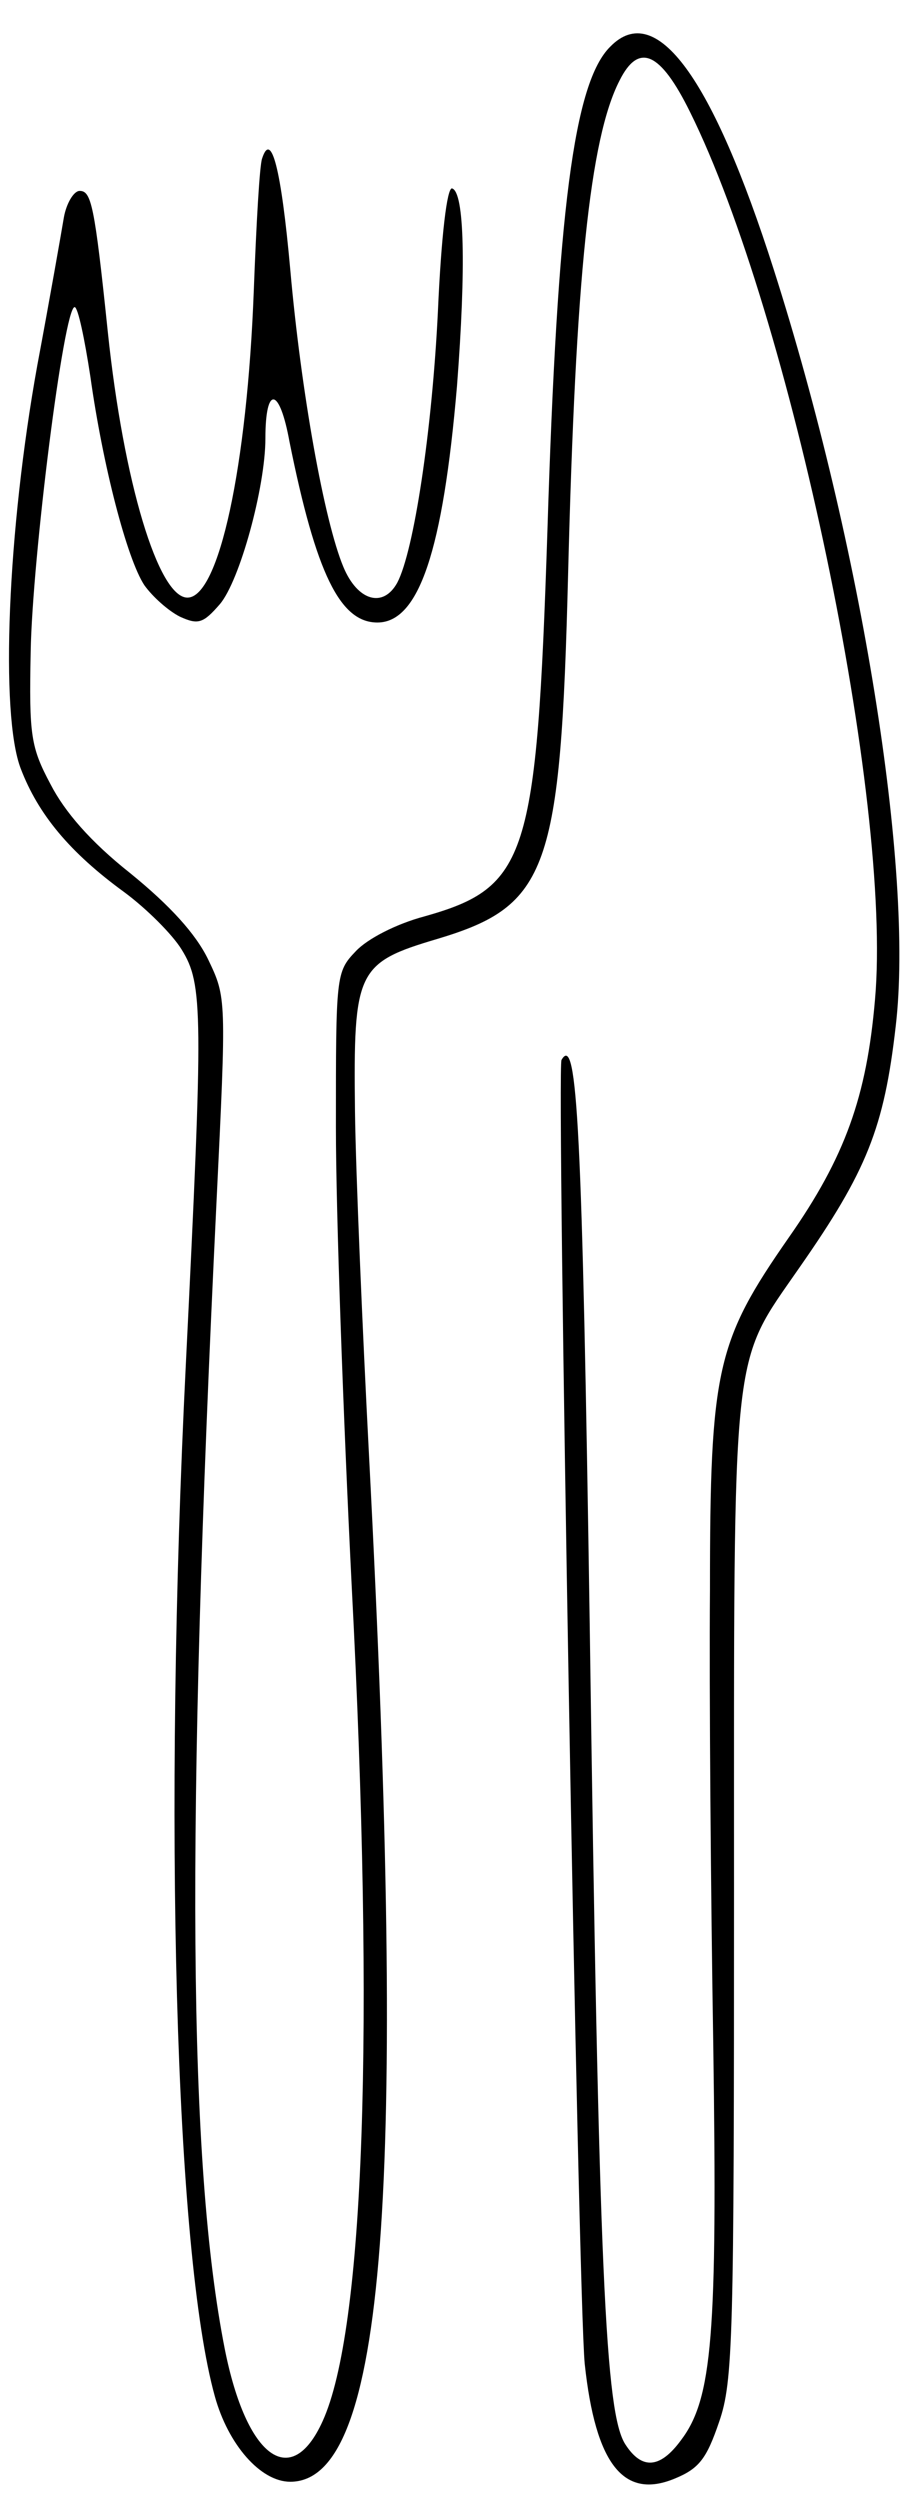 <?xml version="1.0" encoding="UTF-8"?><svg xmlns="http://www.w3.org/2000/svg" xmlns:xlink="http://www.w3.org/1999/xlink" height="301.2" preserveAspectRatio="xMidYMid meet" version="1.0" viewBox="306.0 489.0 110.2 301.2" width="110.2" zoomAndPan="magnify"><g id="change1_1"><path d="M3796 7854 c-44 -43 -64 -198 -76 -584 -13 -394 -24 -429 -148 -464 -34 -9 -69 -27 -83 -42 -24 -25 -24 -29 -24 -212 0 -103 9 -351 19 -552 28 -538 15 -897 -35 -1007 -38 -84 -92 -44 -118 87 -44 223 -47 619 -10 1381 12 247 12 247 -10 293 -15 31 -46 65 -94 104 -48 38 -79 74 -96 107 -24 45 -26 59 -24 160 2 113 40 415 53 415 4 0 12 -38 19 -84 15 -107 44 -219 65 -251 10 -14 29 -31 43 -38 22 -10 28 -8 48 15 24 28 55 141 55 200 0 64 17 62 29 -4 32 -159 61 -218 106 -218 50 0 79 86 96 285 11 143 9 234 -6 238 -6 1 -13 -57 -17 -148 -7 -144 -29 -289 -49 -327 -17 -31 -48 -22 -65 19 -23 55 -51 211 -64 358 -11 122 -23 168 -34 134 -3 -8 -7 -79 -10 -159 -8 -212 -42 -370 -80 -370 -35 0 -77 139 -96 320 -16 154 -20 170 -34 170 -7 0 -16 -15 -19 -32 -3 -18 -17 -98 -32 -178 -36 -199 -45 -421 -20 -486 21 -55 59 -101 125 -149 27 -20 58 -51 69 -69 26 -42 26 -75 5 -501 -27 -544 -13 -1069 35 -1242 16 -58 55 -103 91 -103 115 0 141 348 95 1235 -8 154 -16 341 -17 416 -2 170 2 179 100 208 133 40 148 82 157 441 9 354 26 523 62 593 23 46 49 35 85 -38 121 -244 244 -831 223 -1069 -10 -117 -36 -190 -104 -287 -87 -125 -95 -158 -95 -424 -1 -121 1 -368 4 -550 5 -348 -1 -425 -39 -475 -25 -34 -47 -36 -67 -5 -24 37 -32 203 -43 989 -9 597 -15 712 -34 679 -6 -11 20 -1490 28 -1571 13 -121 47 -164 109 -138 29 12 38 24 53 68 17 49 18 100 18 643 0 665 -4 628 79 748 81 116 102 168 116 291 22 187 -41 579 -147 911 -74 232 -142 325 -197 269z" transform="matrix(.1 0 0 -.1 0 1280)"/></g></svg>
